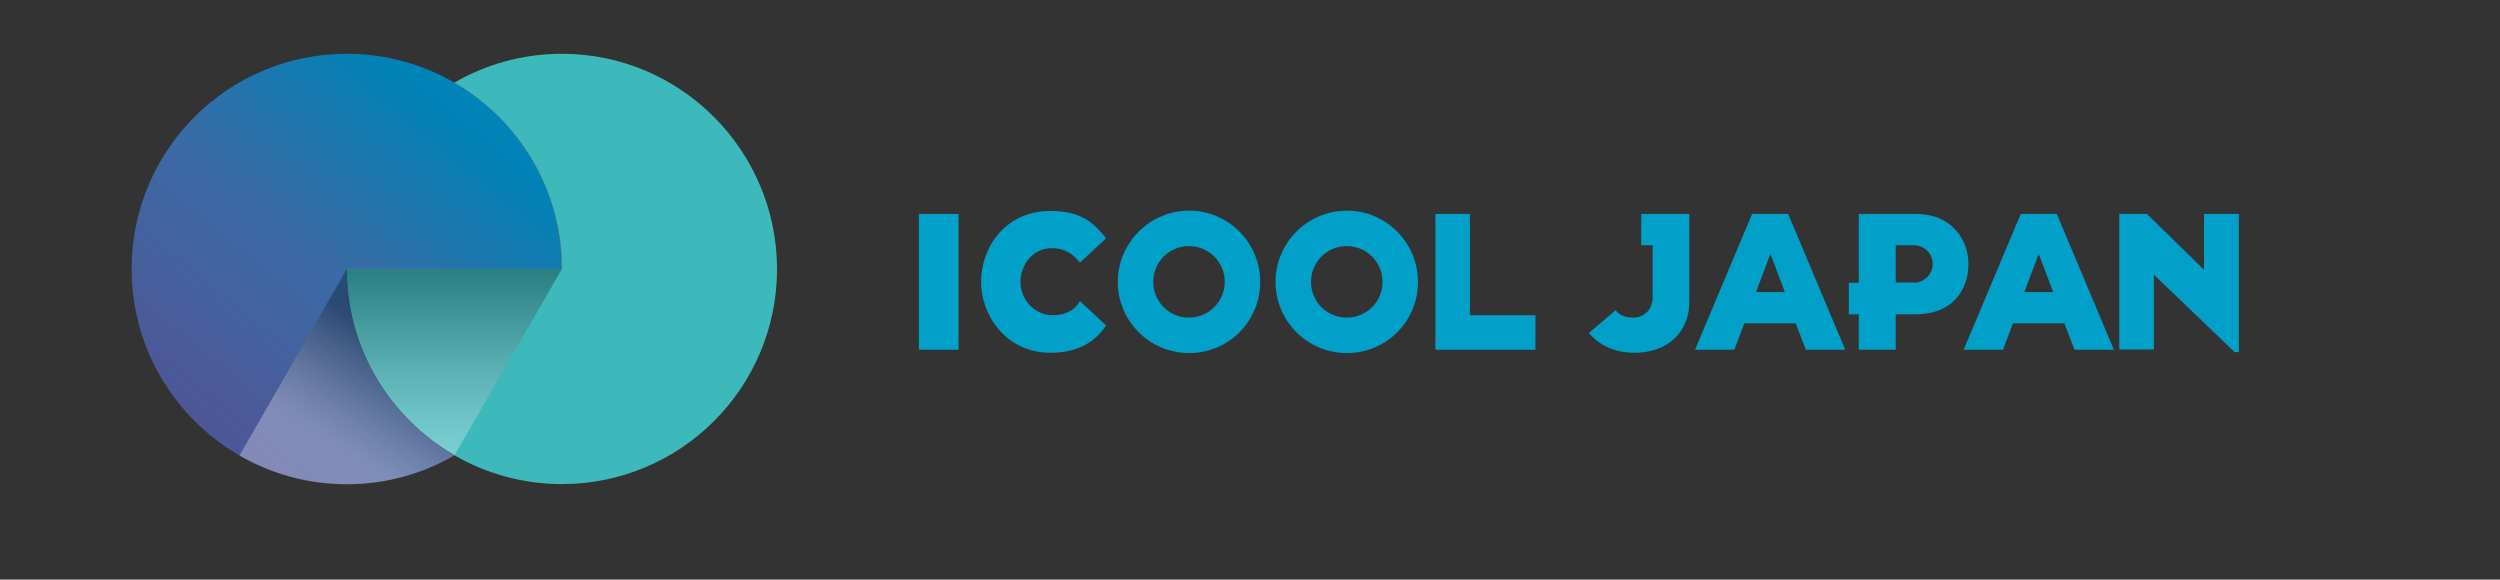 <?xml version="1.0" encoding="utf-8"?>
<!-- Generator: Adobe Illustrator 25.4.1, SVG Export Plug-In . SVG Version: 6.00 Build 0)  -->
<svg version="1.1" id="图层_1" xmlns="http://www.w3.org/2000/svg" xmlns:xlink="http://www.w3.org/1999/xlink" x="0px" y="0px"
	 viewBox="0 0 832 192.9" style="enable-background:new 0 0 832 192.9;" xml:space="preserve">
<rect x="0" y="0" width="832" height="192.9" fill="#333333" stroke="none"/>
<style type="text/css">
	.st0{fill:#3DB9BB;}
	.st1{fill:url(#SVGID_1_);}
	.st2{fill:url(#SVGID_00000140004941468851141070000016749284970652439733_);}
	.st3{opacity:0.3;fill:url(#SVGID_00000048503343648598363210000011447074708038143656_);}
	.st4{opacity:0.3;fill:url(#SVGID_00000138573901390484098360000010320606387067220112_);}
	.st5{fill:#00A0C8;}
</style>
<g>
	<path class="st0" d="M187,17.9c-13,0-25.3,3.5-35.8,9.6C172.6,39.9,187,63,187,89.5h-71.6c0,26.5,14.4,49.6,35.8,62
		c10.5,6.1,22.8,9.6,35.8,9.6c39.5,0,71.6-32,71.6-71.6C258.5,50,226.5,17.9,187,17.9z"/>
	
		<linearGradient id="SVGID_1_" gradientUnits="userSpaceOnUse" x1="4623.237" y1="4662.949" x2="4731.911" y2="4549.551" gradientTransform="matrix(0 -1 -1 0 4742.095 4766.498)">
		<stop  offset="0" style="stop-color:#F9C88E"/>
		<stop  offset="1" style="stop-color:#EF847A"/>
	</linearGradient>
	<path class="st1" d="M151.2,27.5c-21.4,12.4-35.8,35.5-35.8,62H187C187,63,172.6,39.9,151.2,27.5z"/>
	
		<linearGradient id="SVGID_00000108292858613040738800000014794695430806418096_" gradientUnits="userSpaceOnUse" x1="221.686" y1="-44.75" x2="29.625" y2="191.128">
		<stop  offset="0" style="stop-color:#00A8D4"/>
		<stop  offset="0.148" style="stop-color:#0099C8"/>
		<stop  offset="0.361" style="stop-color:#0082B6"/>
		<stop  offset="0.561" style="stop-color:#396CA6"/>
		<stop  offset="0.74" style="stop-color:#4B5B9A"/>
		<stop  offset="0.892" style="stop-color:#525093"/>
		<stop  offset="1" style="stop-color:#544C91"/>
	</linearGradient>
	<path style="fill:url(#SVGID_00000108292858613040738800000014794695430806418096_);" d="M151.2,27.5C172.6,39.9,187,63,187,89.5
		h-71.6c0,26.5,14.4,49.6,35.8,62c-10.5,6.1-22.8,9.6-35.8,9.6c-39.5,0-71.6-32-71.6-71.6c0-39.5,32-71.6,71.6-71.6
		C128.4,17.9,140.7,21.4,151.2,27.5z"/>
	
		<linearGradient id="SVGID_00000121274209675812238520000002342269327687272111_" gradientUnits="userSpaceOnUse" x1="4557.681" y1="4590.904" x2="4675.076" y2="4590.904" gradientTransform="matrix(0 -1 -1 0 4742.095 4766.498)">
		<stop  offset="0.493" style="stop-color:#FFFFFF"/>
		<stop  offset="0.538" style="stop-color:#F3F3F3"/>
		<stop  offset="0.621" style="stop-color:#D1D1D1"/>
		<stop  offset="0.731" style="stop-color:#9C9C9C"/>
		<stop  offset="0.866" style="stop-color:#515151"/>
		<stop  offset="1" style="stop-color:#000000"/>
	</linearGradient>
	<path style="opacity:0.3;fill:url(#SVGID_00000121274209675812238520000002342269327687272111_);" d="M115.4,89.5H187l-35.7,62
		c0,0,0,0,0,0C129.8,139.1,115.4,116,115.4,89.5z"/>
	
		<linearGradient id="SVGID_00000105401913517001650980000017559051835810953617_" gradientUnits="userSpaceOnUse" x1="4581.142" y1="4648.549" x2="4650.152" y2="4606.193" gradientTransform="matrix(0 -1 -1 0 4742.095 4766.498)">
		<stop  offset="0.493" style="stop-color:#FFFFFF"/>
		<stop  offset="0.538" style="stop-color:#F3F3F3"/>
		<stop  offset="0.621" style="stop-color:#D1D1D1"/>
		<stop  offset="0.731" style="stop-color:#9C9C9C"/>
		<stop  offset="0.866" style="stop-color:#515151"/>
		<stop  offset="1" style="stop-color:#000000"/>
	</linearGradient>
	<path style="opacity:0.3;fill:url(#SVGID_00000105401913517001650980000017559051835810953617_);" d="M115.4,89.6
		c0,26.5,14.4,49.6,35.8,62c-10.5,6.1-22.8,9.6-35.8,9.6c-13,0-25.2-3.5-35.7-9.6L115.4,89.6L115.4,89.6z"/>
	<g>
		<path class="st5" d="M305.8,71.2H319v45.2h-13.2V71.2z"/>
		<path class="st5" d="M326.5,93.8c0-11.8,8.4-23.6,23-23.6c10.6,0,14.7,4.2,18.6,9.1l-8.7,8.1c-2-2.5-4.6-4.8-9.3-4.8
			c-7,0-10.5,6.2-10.5,11.2c0,6.1,5,11.1,10.5,11.1c4,0,7.3-1.2,9.3-4.7l8.7,8.1c-3.9,5.9-9.8,9.1-18.6,9.1
			C334.9,117.4,326.5,105,326.5,93.8z"/>
		<path class="st5" d="M372,93.8c0-13,10.6-23.7,23.8-23.7c13,0,23.6,10.7,23.6,23.7c0,13.2-10.6,23.7-23.6,23.7
			C382.6,117.5,372,106.9,372,93.8z M407.6,93.8c0-6.6-5.3-11.9-11.9-11.9c-6.6,0-11.9,5.3-11.9,11.9c0,6.6,5.3,11.9,11.9,11.9
			C402.2,105.7,407.6,100.4,407.6,93.8z"/>
		<path class="st5" d="M424.5,93.8c0-13,10.6-23.7,23.8-23.7c13,0,23.6,10.7,23.6,23.7c0,13.2-10.6,23.7-23.6,23.7
			C435.1,117.5,424.5,106.9,424.5,93.8z M460.1,93.8c0-6.6-5.3-11.9-11.9-11.9c-6.6,0-11.9,5.3-11.9,11.9c0,6.6,5.3,11.9,11.9,11.9
			C454.8,105.7,460.1,100.4,460.1,93.8z"/>
		<path class="st5" d="M477.6,71.2h11.6v33.7H511v11.5h-33.3V71.2z"/>
		<path class="st5" d="M528.8,110.8l8.9-7.6c1,1.6,3.1,2.5,5.8,2.5c3.7,0,6.5-2.7,6.5-6.7V81.6h-3.8V71.2h16v29.4
			c0,9.7-7,16.8-18.2,16.8C537.4,117.4,532.1,114.9,528.8,110.8z"/>
		<path class="st5" d="M583.1,71.2h12l19,45.2h-13.1l-3.4-8.8h-17.1l-3.3,8.8h-13.1L583.1,71.2z M594,97.2l-4.8-12.7l-4.8,12.7H594z
			"/>
		<path class="st5" d="M618.6,104.6h-3.3V94.1h3.3V71.2h19.1c11.8,0,17.4,8.6,17.4,16.7c0,8.8-5.6,16.7-17.4,16.7h-6.8v11.8h-12.3
			V104.6z M636.9,94.1c3.4,0,6.3-2.8,6.3-6.2c0-3.6-2.9-6.3-6.3-6.3h-6v12.4H636.9z"/>
		<path class="st5" d="M672.5,71.2h12l19,45.2h-13.1l-3.4-8.8h-17.1l-3.3,8.8h-13.1L672.5,71.2z M683.3,97.2l-4.8-12.7l-4.8,12.7
			H683.3z"/>
		<path class="st5" d="M716.8,91.4v24.9h-11.5V71.2h9.2l19,18.6V71.2h11.6v46h-1.4L716.8,91.4z"/>
	</g>
</g>
</svg>
